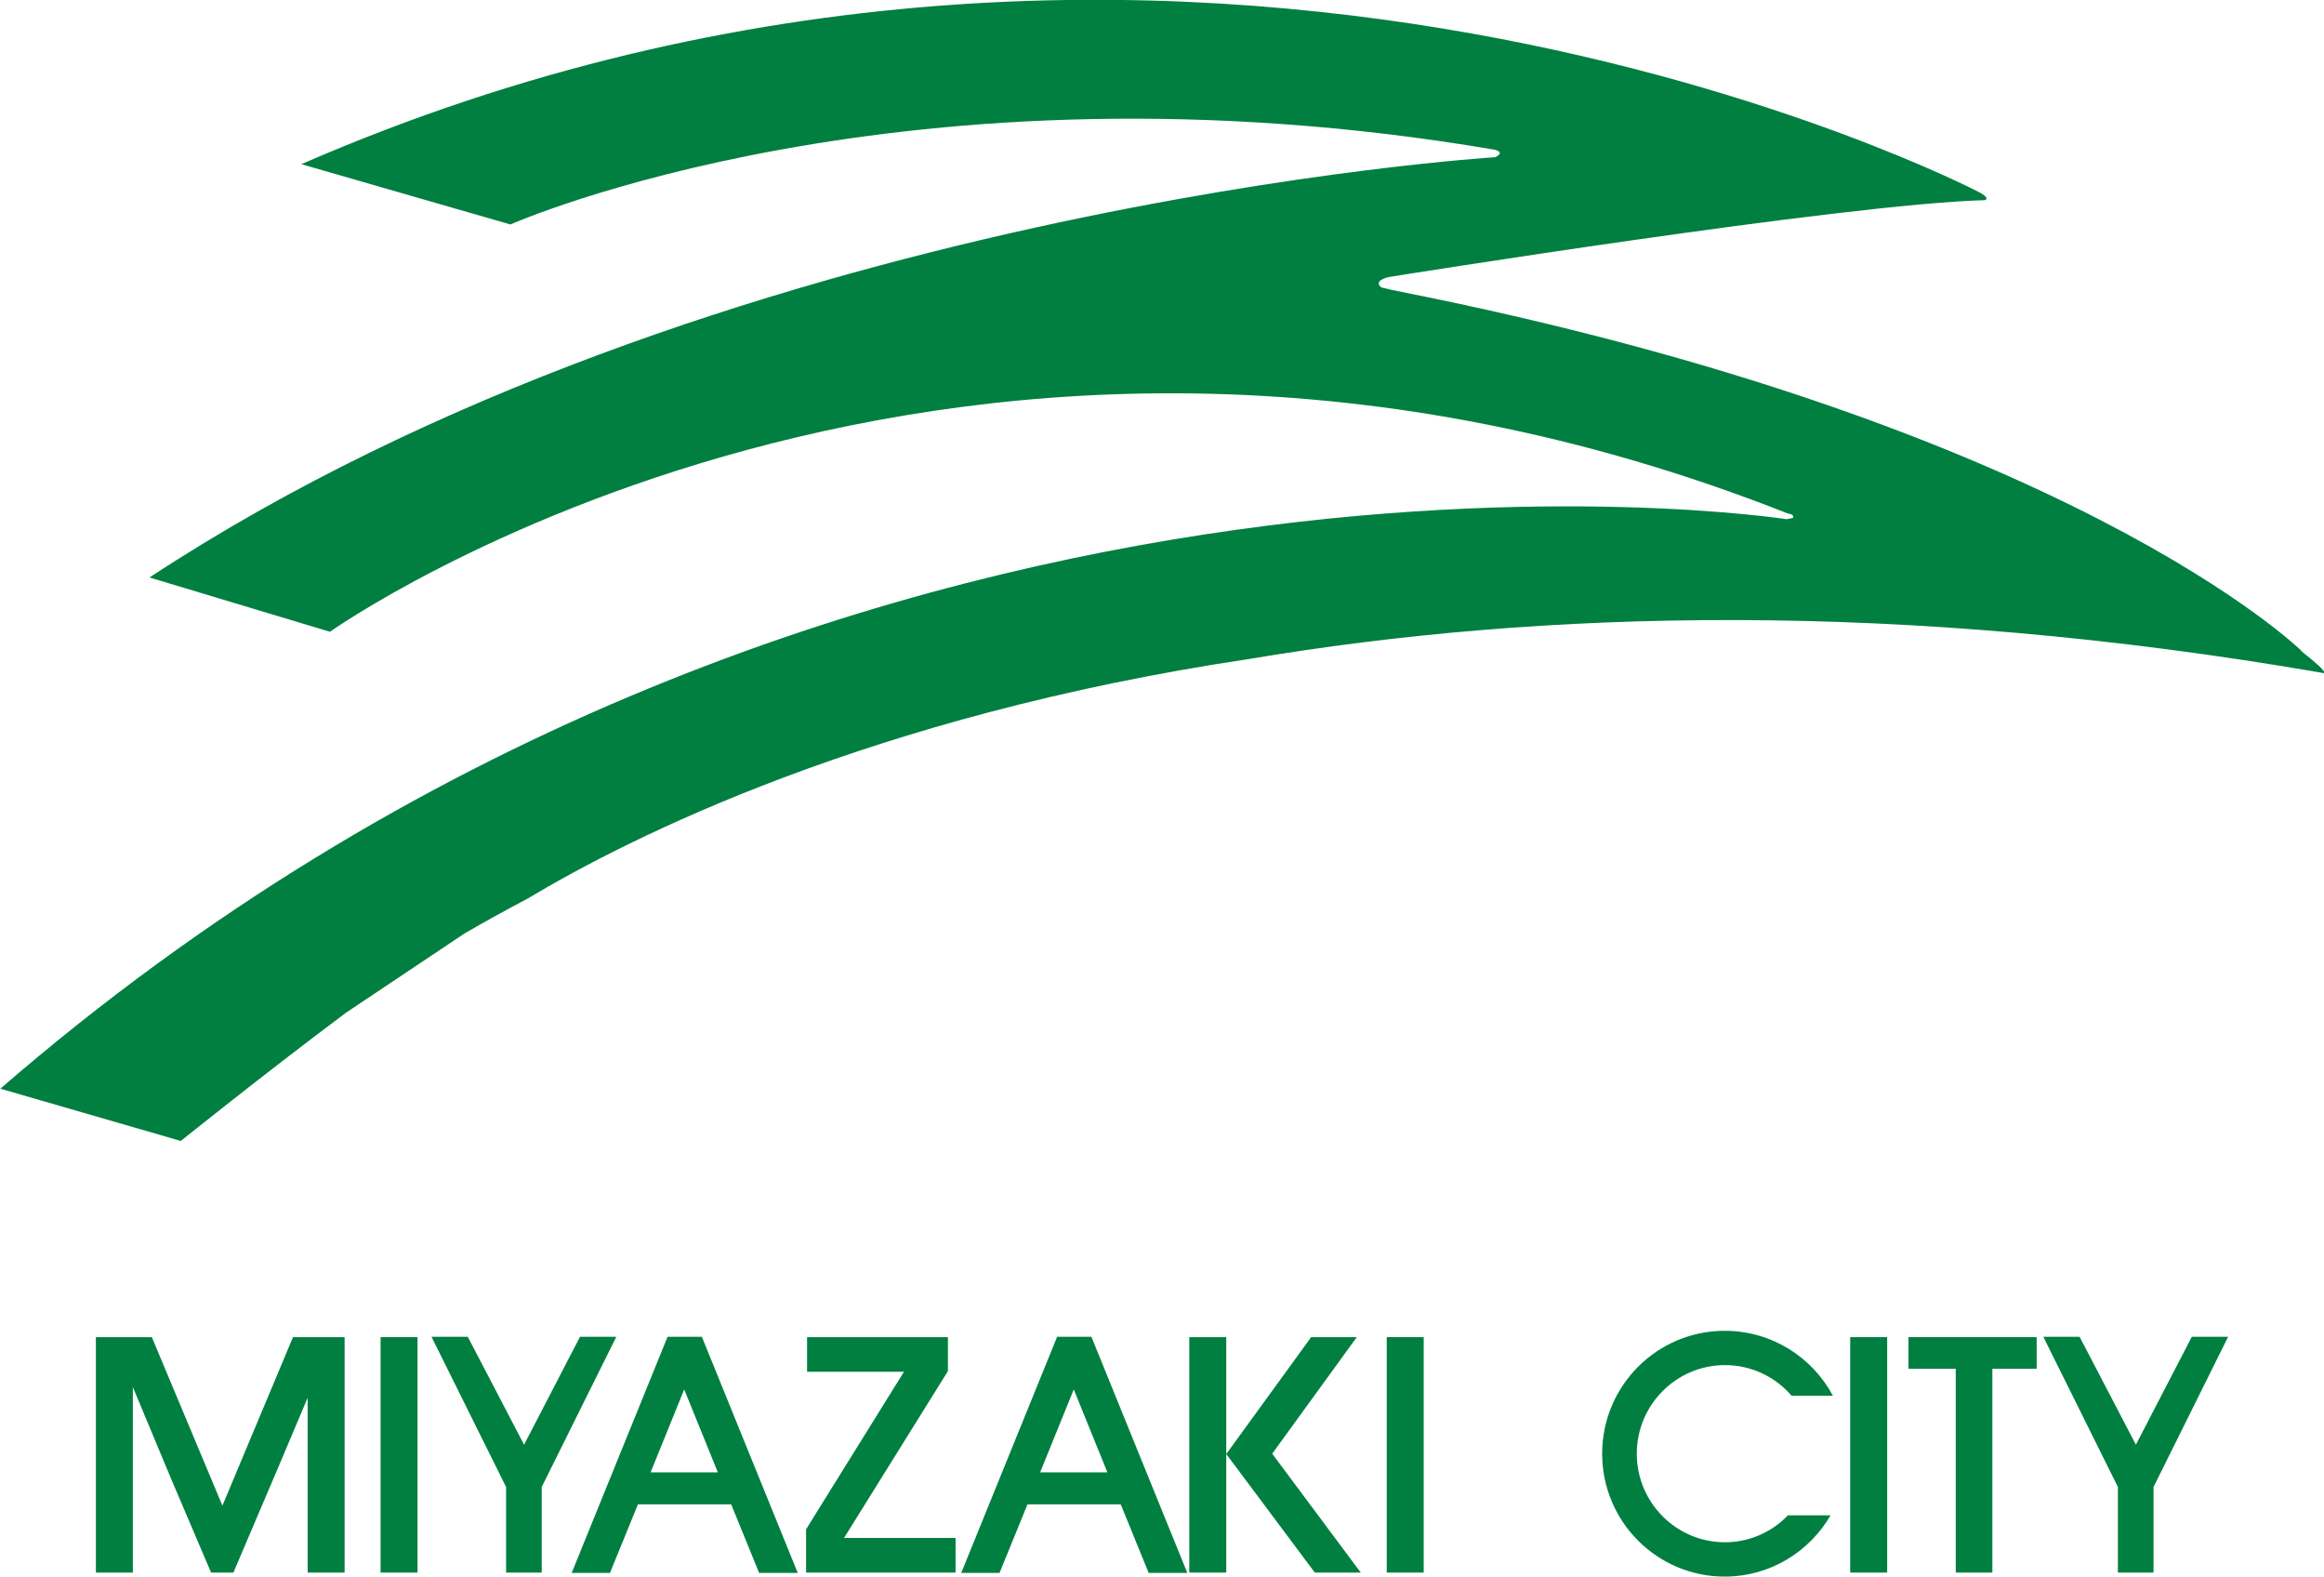 <svg xmlns="http://www.w3.org/2000/svg" id="_&#x30EC;&#x30A4;&#x30E4;&#x30FC;_2" data-name="&#x30EC;&#x30A4;&#x30E4;&#x30FC; 2" width="69.8" height="47.34" viewBox="0 0 69.8 47.34"><defs><style>      .cls-1 {        fill: #007f41;      }    </style></defs><g id="_&#x30EC;&#x30A4;&#x30E4;&#x30FC;_1-2" data-name="&#x30EC;&#x30A4;&#x30E4;&#x30FC; 1"><g><path class="cls-1" d="M69.12,19.54s-6.95-6.83-27.3-10.83l-.33-.08s-.28-.18.21-.31c0,0,13.72-2.2,17.92-2.31,0,0,.18-.06-.2-.25,0,0-23.79-12.4-50.37-.83l6.28,1.81s11.84-5.25,29.53-2.25c0,0,.38.06.05.23,0,0-23.41,1.44-40.42,12.62l5.42,1.63s18.85-13.39,43.79-3.55c0,0,.21.02.15.13,0,0,.02,0-.19.04,0,0-28.74-4.48-53.65,17.1l5.01,1.45.41.12s2.46-1.98,4.96-3.85c.7-.47,2.68-1.79,3.56-2.38.6-.35,1.24-.7,1.9-1.05,3.02-1.81,10.28-5.49,21.65-7.19,8.86-1.49,19.59-1.77,32.23.41,0,0,.4.15-.6-.64"></path><rect class="cls-1" x="11.43" y="40.15" width="1.11" height="7.07"></rect><rect class="cls-1" x="41.65" y="40.15" width="1.11" height="7.07"></rect><rect class="cls-1" x="55.57" y="40.15" width="1.11" height="7.07"></rect><polyline class="cls-1" points="36.83 43.66 36.83 40.15 35.72 40.15 35.72 47.22 36.83 47.22 36.83 43.66 39.49 47.22 40.87 47.22 38.21 43.65 40.75 40.15 39.38 40.15 36.83 43.66"></polyline><polyline class="cls-1" points="57.32 41.1 58.74 41.1 58.74 47.22 59.84 47.22 59.84 41.1 61.17 41.1 61.17 40.15 57.32 40.15 57.32 41.1"></polyline><polyline class="cls-1" points="24.24 40.15 24.24 41.19 27.15 41.19 24.21 45.92 24.21 47.22 28.7 47.22 28.7 46.18 25.35 46.18 28.47 41.17 28.47 40.15 24.24 40.15"></polyline><path class="cls-1" d="M51.81,46.31c-1.46,0-2.65-1.19-2.65-2.66s1.19-2.66,2.65-2.66c.8,0,1.52.36,2,.92h1.24c-.62-1.16-1.84-1.95-3.25-1.95-2.03,0-3.68,1.65-3.68,3.69s1.65,3.69,3.68,3.69c1.36,0,2.54-.74,3.18-1.84h-1.28c-.48.5-1.15.81-1.9.81"></path><polyline class="cls-1" points="8.8 40.15 6.68 45.21 4.56 40.15 2.88 40.15 2.88 47.22 3.99 47.22 3.99 41.65 5.15 44.43 6.34 47.22 7.01 47.22 8.45 43.84 9.24 41.97 9.24 47.22 10.35 47.22 10.35 40.15 8.8 40.15"></polyline><polyline class="cls-1" points="64.15 43.38 62.46 40.14 61.37 40.14 63.61 44.65 63.61 47.22 64.68 47.22 64.68 44.65 66.92 40.14 65.83 40.14 64.15 43.38"></polyline><polyline class="cls-1" points="15.74 43.38 14.05 40.14 12.96 40.14 15.2 44.65 15.2 47.22 16.27 47.22 16.27 44.65 18.51 40.14 17.42 40.14 15.74 43.38"></polyline><path class="cls-1" d="M28.86,47.23h1.16l.84-2.06h2.8l.84,2.06h1.16l-2.88-7.09h-1.03l-2.88,7.09M31.24,44.21l1.01-2.49,1.01,2.49h-2.02Z"></path><path class="cls-1" d="M17.16,47.23h1.16l.84-2.06h2.8l.84,2.06h1.16l-2.88-7.09h-1.03l-2.88,7.09M19.54,44.21l1.01-2.49,1.01,2.49h-2.02Z"></path></g></g></svg>